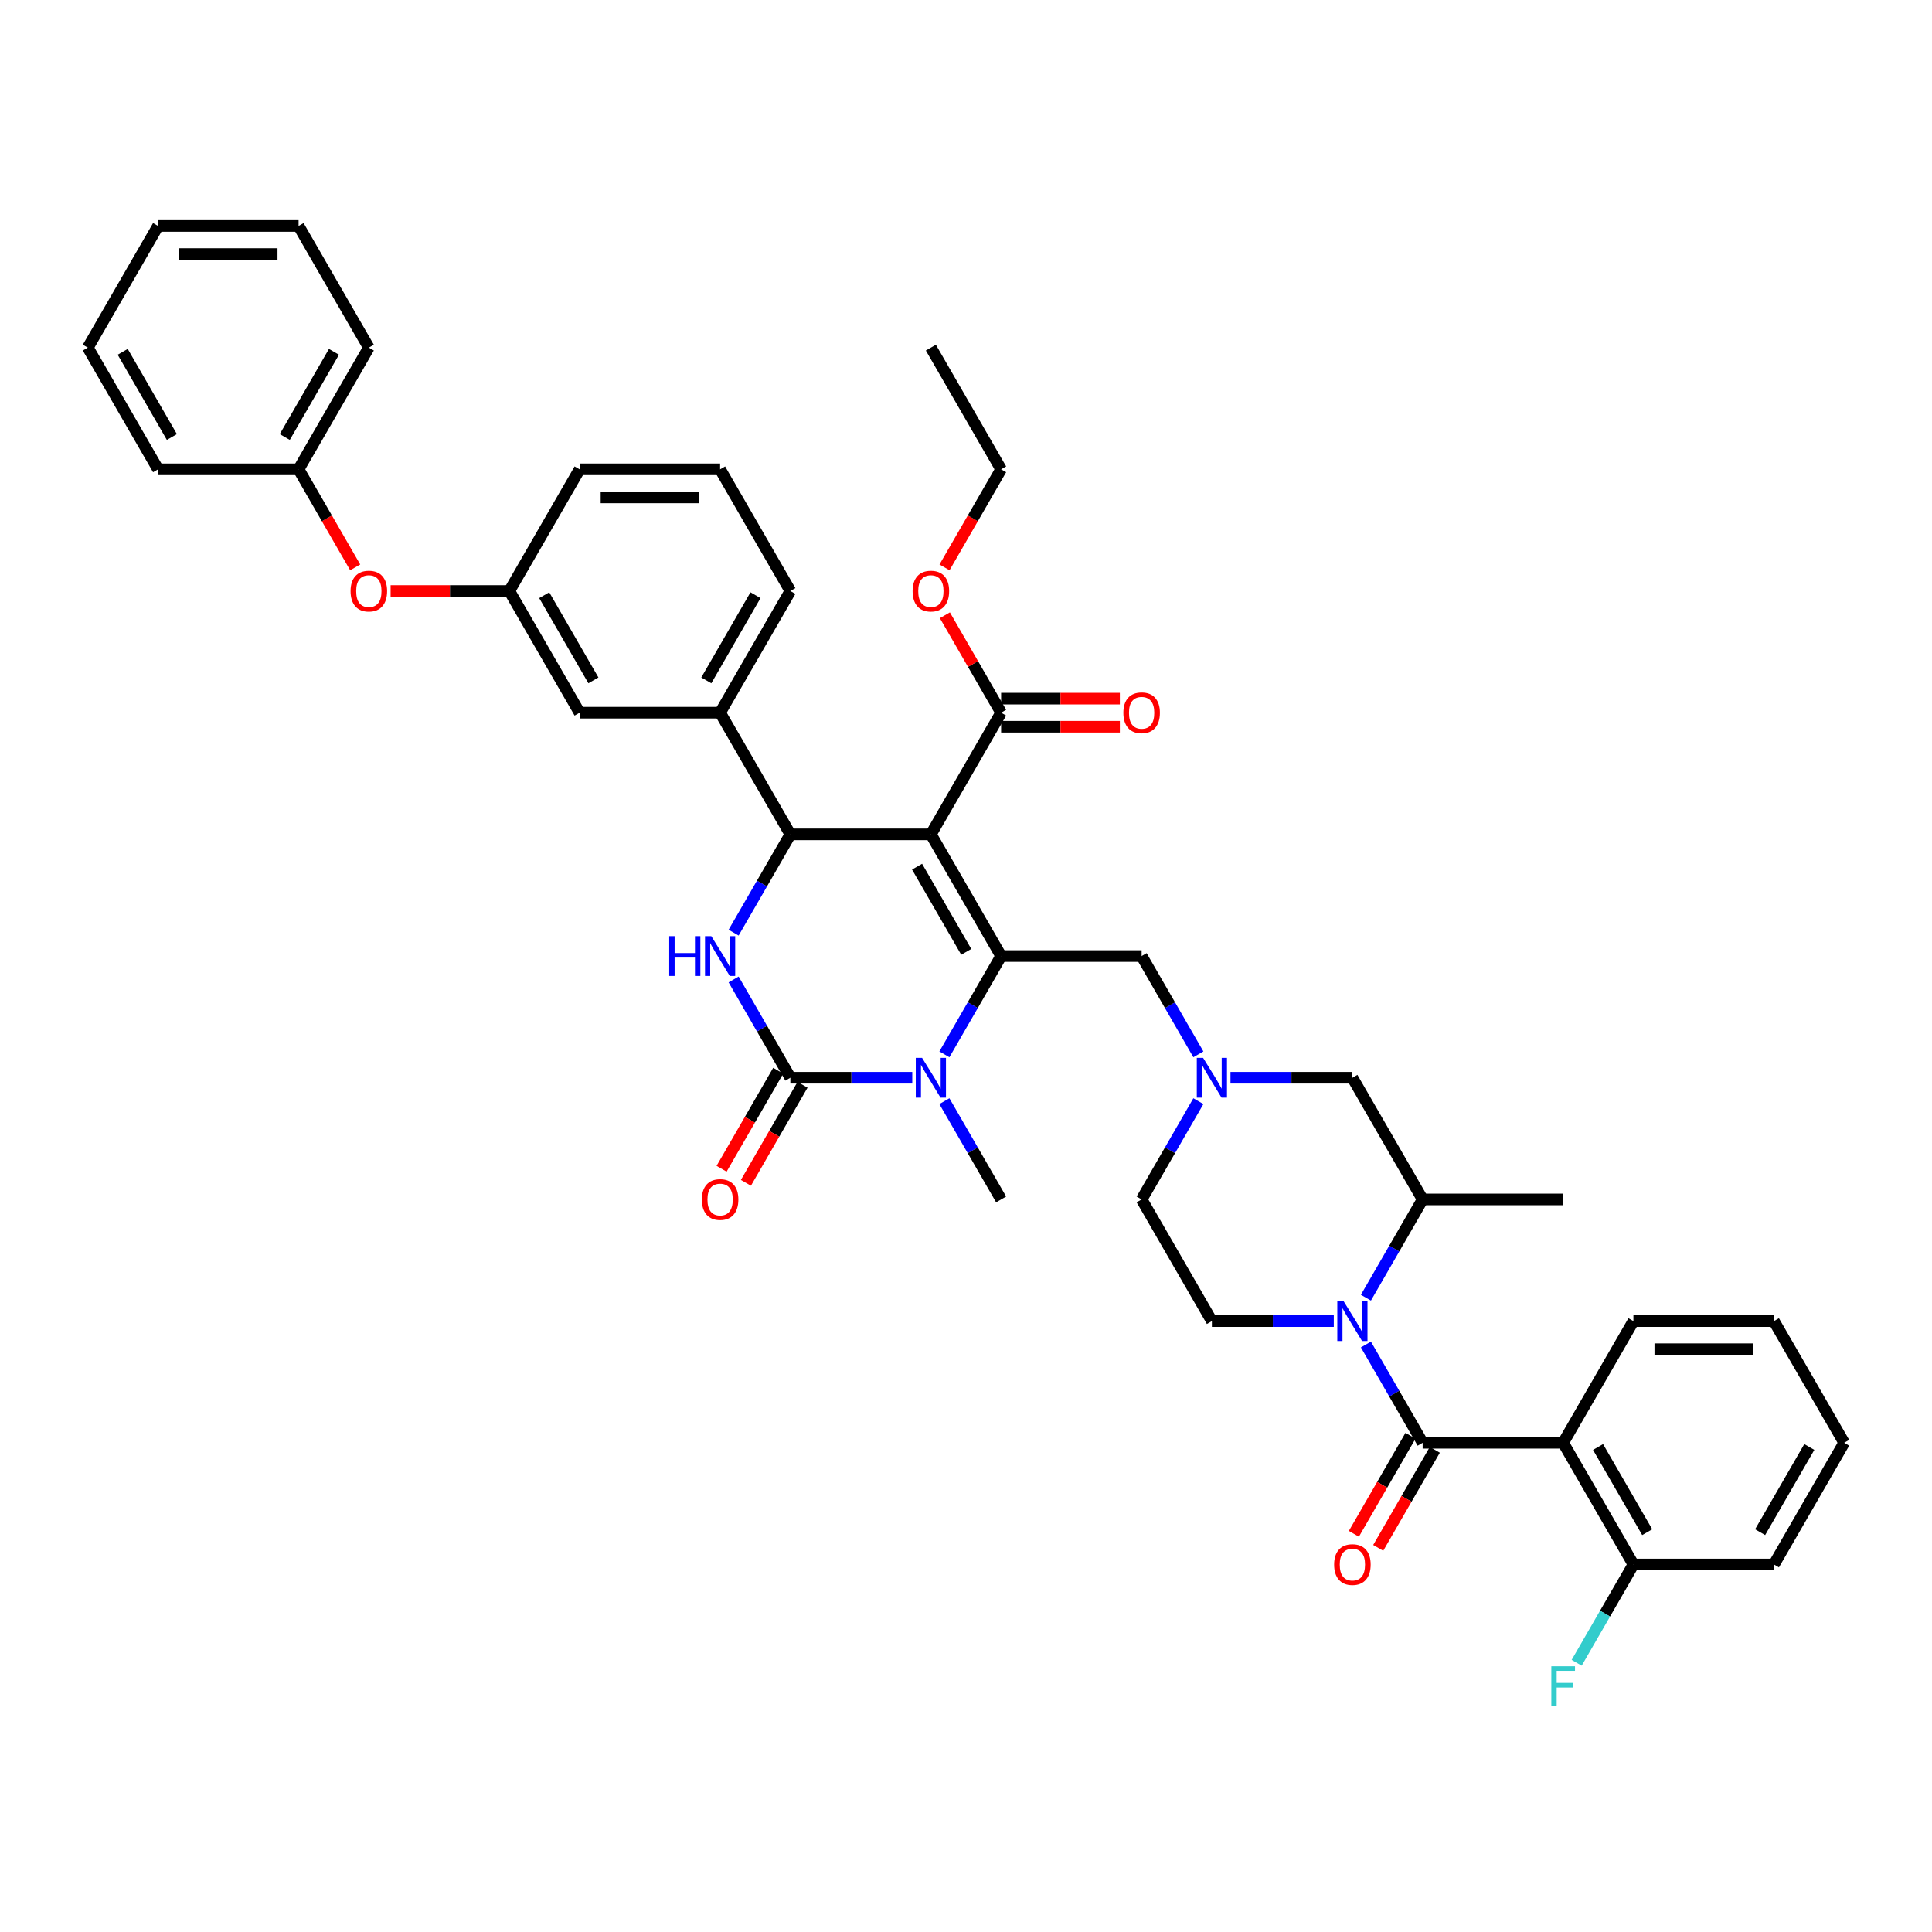 <?xml version='1.0' encoding='iso-8859-1'?>
<svg version='1.1' baseProfile='full'
              xmlns='http://www.w3.org/2000/svg'
                      xmlns:rdkit='http://www.rdkit.org/xml'
                      xmlns:xlink='http://www.w3.org/1999/xlink'
                  xml:space='preserve'
width='1000px' height='1000px' viewBox='0 0 1000 1000'>
<!-- END OF HEADER -->
<rect style='opacity:1.0;fill:#FFFFFF;stroke:none' width='1000' height='1000' x='0' y='0'> </rect>
<path class='bond-0' d='M 809.091,746.786 L 845.455,809.769' style='fill:none;fill-rule:evenodd;stroke:#000000;stroke-width:6px;stroke-linecap:butt;stroke-linejoin:miter;stroke-opacity:1' />
<path class='bond-0' d='M 827.142,748.96 L 852.597,793.049' style='fill:none;fill-rule:evenodd;stroke:#000000;stroke-width:6px;stroke-linecap:butt;stroke-linejoin:miter;stroke-opacity:1' />
<path class='bond-1' d='M 809.091,746.786 L 845.455,683.802' style='fill:none;fill-rule:evenodd;stroke:#000000;stroke-width:6px;stroke-linecap:butt;stroke-linejoin:miter;stroke-opacity:1' />
<path class='bond-2' d='M 809.091,746.786 L 736.364,746.786' style='fill:none;fill-rule:evenodd;stroke:#000000;stroke-width:6px;stroke-linecap:butt;stroke-linejoin:miter;stroke-opacity:1' />
<path class='bond-3' d='M 706.995,671.686 L 721.68,646.252' style='fill:none;fill-rule:evenodd;stroke:#0000FF;stroke-width:6px;stroke-linecap:butt;stroke-linejoin:miter;stroke-opacity:1' />
<path class='bond-3' d='M 721.68,646.252 L 736.364,620.818' style='fill:none;fill-rule:evenodd;stroke:#000000;stroke-width:6px;stroke-linecap:butt;stroke-linejoin:miter;stroke-opacity:1' />
<path class='bond-4' d='M 706.995,695.918 L 721.68,721.352' style='fill:none;fill-rule:evenodd;stroke:#0000FF;stroke-width:6px;stroke-linecap:butt;stroke-linejoin:miter;stroke-opacity:1' />
<path class='bond-4' d='M 721.68,721.352 L 736.364,746.786' style='fill:none;fill-rule:evenodd;stroke:#000000;stroke-width:6px;stroke-linecap:butt;stroke-linejoin:miter;stroke-opacity:1' />
<path class='bond-5' d='M 690.371,683.802 L 658.822,683.802' style='fill:none;fill-rule:evenodd;stroke:#0000FF;stroke-width:6px;stroke-linecap:butt;stroke-linejoin:miter;stroke-opacity:1' />
<path class='bond-5' d='M 658.822,683.802 L 627.273,683.802' style='fill:none;fill-rule:evenodd;stroke:#000000;stroke-width:6px;stroke-linecap:butt;stroke-linejoin:miter;stroke-opacity:1' />
<path class='bond-6' d='M 730.065,743.149 L 715.415,768.525' style='fill:none;fill-rule:evenodd;stroke:#000000;stroke-width:6px;stroke-linecap:butt;stroke-linejoin:miter;stroke-opacity:1' />
<path class='bond-6' d='M 715.415,768.525 L 700.764,793.9' style='fill:none;fill-rule:evenodd;stroke:#FF0000;stroke-width:6px;stroke-linecap:butt;stroke-linejoin:miter;stroke-opacity:1' />
<path class='bond-6' d='M 742.662,750.422 L 728.011,775.797' style='fill:none;fill-rule:evenodd;stroke:#000000;stroke-width:6px;stroke-linecap:butt;stroke-linejoin:miter;stroke-opacity:1' />
<path class='bond-6' d='M 728.011,775.797 L 713.361,801.173' style='fill:none;fill-rule:evenodd;stroke:#FF0000;stroke-width:6px;stroke-linecap:butt;stroke-linejoin:miter;stroke-opacity:1' />
<path class='bond-7' d='M 845.455,809.769 L 830.77,835.203' style='fill:none;fill-rule:evenodd;stroke:#000000;stroke-width:6px;stroke-linecap:butt;stroke-linejoin:miter;stroke-opacity:1' />
<path class='bond-7' d='M 830.77,835.203 L 816.086,860.637' style='fill:none;fill-rule:evenodd;stroke:#33CCCC;stroke-width:6px;stroke-linecap:butt;stroke-linejoin:miter;stroke-opacity:1' />
<path class='bond-8' d='M 845.455,809.769 L 918.182,809.769' style='fill:none;fill-rule:evenodd;stroke:#000000;stroke-width:6px;stroke-linecap:butt;stroke-linejoin:miter;stroke-opacity:1' />
<path class='bond-9' d='M 620.277,569.951 L 605.593,595.385' style='fill:none;fill-rule:evenodd;stroke:#0000FF;stroke-width:6px;stroke-linecap:butt;stroke-linejoin:miter;stroke-opacity:1' />
<path class='bond-9' d='M 605.593,595.385 L 590.909,620.818' style='fill:none;fill-rule:evenodd;stroke:#000000;stroke-width:6px;stroke-linecap:butt;stroke-linejoin:miter;stroke-opacity:1' />
<path class='bond-10' d='M 620.277,545.718 L 605.593,520.285' style='fill:none;fill-rule:evenodd;stroke:#0000FF;stroke-width:6px;stroke-linecap:butt;stroke-linejoin:miter;stroke-opacity:1' />
<path class='bond-10' d='M 605.593,520.285 L 590.909,494.851' style='fill:none;fill-rule:evenodd;stroke:#000000;stroke-width:6px;stroke-linecap:butt;stroke-linejoin:miter;stroke-opacity:1' />
<path class='bond-11' d='M 636.902,557.835 L 668.451,557.835' style='fill:none;fill-rule:evenodd;stroke:#0000FF;stroke-width:6px;stroke-linecap:butt;stroke-linejoin:miter;stroke-opacity:1' />
<path class='bond-11' d='M 668.451,557.835 L 700,557.835' style='fill:none;fill-rule:evenodd;stroke:#000000;stroke-width:6px;stroke-linecap:butt;stroke-linejoin:miter;stroke-opacity:1' />
<path class='bond-12' d='M 736.364,620.818 L 700,557.835' style='fill:none;fill-rule:evenodd;stroke:#000000;stroke-width:6px;stroke-linecap:butt;stroke-linejoin:miter;stroke-opacity:1' />
<path class='bond-13' d='M 736.364,620.818 L 809.091,620.818' style='fill:none;fill-rule:evenodd;stroke:#000000;stroke-width:6px;stroke-linecap:butt;stroke-linejoin:miter;stroke-opacity:1' />
<path class='bond-14' d='M 481.818,431.867 L 518.182,494.851' style='fill:none;fill-rule:evenodd;stroke:#000000;stroke-width:6px;stroke-linecap:butt;stroke-linejoin:miter;stroke-opacity:1' />
<path class='bond-14' d='M 474.676,448.588 L 500.131,492.676' style='fill:none;fill-rule:evenodd;stroke:#000000;stroke-width:6px;stroke-linecap:butt;stroke-linejoin:miter;stroke-opacity:1' />
<path class='bond-15' d='M 481.818,431.867 L 409.091,431.867' style='fill:none;fill-rule:evenodd;stroke:#000000;stroke-width:6px;stroke-linecap:butt;stroke-linejoin:miter;stroke-opacity:1' />
<path class='bond-16' d='M 481.818,431.867 L 518.182,368.884' style='fill:none;fill-rule:evenodd;stroke:#000000;stroke-width:6px;stroke-linecap:butt;stroke-linejoin:miter;stroke-opacity:1' />
<path class='bond-17' d='M 518.182,494.851 L 503.498,520.285' style='fill:none;fill-rule:evenodd;stroke:#000000;stroke-width:6px;stroke-linecap:butt;stroke-linejoin:miter;stroke-opacity:1' />
<path class='bond-17' d='M 503.498,520.285 L 488.814,545.718' style='fill:none;fill-rule:evenodd;stroke:#0000FF;stroke-width:6px;stroke-linecap:butt;stroke-linejoin:miter;stroke-opacity:1' />
<path class='bond-18' d='M 518.182,494.851 L 590.909,494.851' style='fill:none;fill-rule:evenodd;stroke:#000000;stroke-width:6px;stroke-linecap:butt;stroke-linejoin:miter;stroke-opacity:1' />
<path class='bond-19' d='M 488.814,569.951 L 503.498,595.385' style='fill:none;fill-rule:evenodd;stroke:#0000FF;stroke-width:6px;stroke-linecap:butt;stroke-linejoin:miter;stroke-opacity:1' />
<path class='bond-19' d='M 503.498,595.385 L 518.182,620.818' style='fill:none;fill-rule:evenodd;stroke:#000000;stroke-width:6px;stroke-linecap:butt;stroke-linejoin:miter;stroke-opacity:1' />
<path class='bond-20' d='M 472.189,557.835 L 440.64,557.835' style='fill:none;fill-rule:evenodd;stroke:#0000FF;stroke-width:6px;stroke-linecap:butt;stroke-linejoin:miter;stroke-opacity:1' />
<path class='bond-20' d='M 440.64,557.835 L 409.091,557.835' style='fill:none;fill-rule:evenodd;stroke:#000000;stroke-width:6px;stroke-linecap:butt;stroke-linejoin:miter;stroke-opacity:1' />
<path class='bond-21' d='M 409.091,557.835 L 394.407,532.401' style='fill:none;fill-rule:evenodd;stroke:#000000;stroke-width:6px;stroke-linecap:butt;stroke-linejoin:miter;stroke-opacity:1' />
<path class='bond-21' d='M 394.407,532.401 L 379.723,506.967' style='fill:none;fill-rule:evenodd;stroke:#0000FF;stroke-width:6px;stroke-linecap:butt;stroke-linejoin:miter;stroke-opacity:1' />
<path class='bond-22' d='M 402.793,554.198 L 388.142,579.574' style='fill:none;fill-rule:evenodd;stroke:#000000;stroke-width:6px;stroke-linecap:butt;stroke-linejoin:miter;stroke-opacity:1' />
<path class='bond-22' d='M 388.142,579.574 L 373.491,604.949' style='fill:none;fill-rule:evenodd;stroke:#FF0000;stroke-width:6px;stroke-linecap:butt;stroke-linejoin:miter;stroke-opacity:1' />
<path class='bond-22' d='M 415.389,561.471 L 400.739,586.846' style='fill:none;fill-rule:evenodd;stroke:#000000;stroke-width:6px;stroke-linecap:butt;stroke-linejoin:miter;stroke-opacity:1' />
<path class='bond-22' d='M 400.739,586.846 L 386.088,612.222' style='fill:none;fill-rule:evenodd;stroke:#FF0000;stroke-width:6px;stroke-linecap:butt;stroke-linejoin:miter;stroke-opacity:1' />
<path class='bond-23' d='M 379.723,482.735 L 394.407,457.301' style='fill:none;fill-rule:evenodd;stroke:#0000FF;stroke-width:6px;stroke-linecap:butt;stroke-linejoin:miter;stroke-opacity:1' />
<path class='bond-23' d='M 394.407,457.301 L 409.091,431.867' style='fill:none;fill-rule:evenodd;stroke:#000000;stroke-width:6px;stroke-linecap:butt;stroke-linejoin:miter;stroke-opacity:1' />
<path class='bond-24' d='M 409.091,431.867 L 372.727,368.884' style='fill:none;fill-rule:evenodd;stroke:#000000;stroke-width:6px;stroke-linecap:butt;stroke-linejoin:miter;stroke-opacity:1' />
<path class='bond-25' d='M 518.182,376.156 L 548.909,376.156' style='fill:none;fill-rule:evenodd;stroke:#000000;stroke-width:6px;stroke-linecap:butt;stroke-linejoin:miter;stroke-opacity:1' />
<path class='bond-25' d='M 548.909,376.156 L 579.636,376.156' style='fill:none;fill-rule:evenodd;stroke:#FF0000;stroke-width:6px;stroke-linecap:butt;stroke-linejoin:miter;stroke-opacity:1' />
<path class='bond-25' d='M 518.182,361.611 L 548.909,361.611' style='fill:none;fill-rule:evenodd;stroke:#000000;stroke-width:6px;stroke-linecap:butt;stroke-linejoin:miter;stroke-opacity:1' />
<path class='bond-25' d='M 548.909,361.611 L 579.636,361.611' style='fill:none;fill-rule:evenodd;stroke:#FF0000;stroke-width:6px;stroke-linecap:butt;stroke-linejoin:miter;stroke-opacity:1' />
<path class='bond-26' d='M 518.182,368.884 L 503.624,343.668' style='fill:none;fill-rule:evenodd;stroke:#000000;stroke-width:6px;stroke-linecap:butt;stroke-linejoin:miter;stroke-opacity:1' />
<path class='bond-26' d='M 503.624,343.668 L 489.066,318.453' style='fill:none;fill-rule:evenodd;stroke:#FF0000;stroke-width:6px;stroke-linecap:butt;stroke-linejoin:miter;stroke-opacity:1' />
<path class='bond-27' d='M 488.881,293.667 L 503.531,268.292' style='fill:none;fill-rule:evenodd;stroke:#FF0000;stroke-width:6px;stroke-linecap:butt;stroke-linejoin:miter;stroke-opacity:1' />
<path class='bond-27' d='M 503.531,268.292 L 518.182,242.916' style='fill:none;fill-rule:evenodd;stroke:#000000;stroke-width:6px;stroke-linecap:butt;stroke-linejoin:miter;stroke-opacity:1' />
<path class='bond-28' d='M 518.182,242.916 L 481.818,179.933' style='fill:none;fill-rule:evenodd;stroke:#000000;stroke-width:6px;stroke-linecap:butt;stroke-linejoin:miter;stroke-opacity:1' />
<path class='bond-29' d='M 202.182,305.9 L 232.909,305.9' style='fill:none;fill-rule:evenodd;stroke:#FF0000;stroke-width:6px;stroke-linecap:butt;stroke-linejoin:miter;stroke-opacity:1' />
<path class='bond-29' d='M 232.909,305.9 L 263.636,305.9' style='fill:none;fill-rule:evenodd;stroke:#000000;stroke-width:6px;stroke-linecap:butt;stroke-linejoin:miter;stroke-opacity:1' />
<path class='bond-30' d='M 183.847,293.667 L 169.196,268.292' style='fill:none;fill-rule:evenodd;stroke:#FF0000;stroke-width:6px;stroke-linecap:butt;stroke-linejoin:miter;stroke-opacity:1' />
<path class='bond-30' d='M 169.196,268.292 L 154.545,242.916' style='fill:none;fill-rule:evenodd;stroke:#000000;stroke-width:6px;stroke-linecap:butt;stroke-linejoin:miter;stroke-opacity:1' />
<path class='bond-31' d='M 263.636,305.9 L 300,368.884' style='fill:none;fill-rule:evenodd;stroke:#000000;stroke-width:6px;stroke-linecap:butt;stroke-linejoin:miter;stroke-opacity:1' />
<path class='bond-31' d='M 281.688,308.075 L 307.142,352.163' style='fill:none;fill-rule:evenodd;stroke:#000000;stroke-width:6px;stroke-linecap:butt;stroke-linejoin:miter;stroke-opacity:1' />
<path class='bond-32' d='M 263.636,305.9 L 300,242.916' style='fill:none;fill-rule:evenodd;stroke:#000000;stroke-width:6px;stroke-linecap:butt;stroke-linejoin:miter;stroke-opacity:1' />
<path class='bond-33' d='M 300,368.884 L 372.727,368.884' style='fill:none;fill-rule:evenodd;stroke:#000000;stroke-width:6px;stroke-linecap:butt;stroke-linejoin:miter;stroke-opacity:1' />
<path class='bond-34' d='M 372.727,368.884 L 409.091,305.9' style='fill:none;fill-rule:evenodd;stroke:#000000;stroke-width:6px;stroke-linecap:butt;stroke-linejoin:miter;stroke-opacity:1' />
<path class='bond-34' d='M 365.585,352.163 L 391.04,308.075' style='fill:none;fill-rule:evenodd;stroke:#000000;stroke-width:6px;stroke-linecap:butt;stroke-linejoin:miter;stroke-opacity:1' />
<path class='bond-35' d='M 154.545,242.916 L 190.909,179.933' style='fill:none;fill-rule:evenodd;stroke:#000000;stroke-width:6px;stroke-linecap:butt;stroke-linejoin:miter;stroke-opacity:1' />
<path class='bond-35' d='M 147.403,226.196 L 172.858,182.107' style='fill:none;fill-rule:evenodd;stroke:#000000;stroke-width:6px;stroke-linecap:butt;stroke-linejoin:miter;stroke-opacity:1' />
<path class='bond-36' d='M 154.545,242.916 L 81.818,242.916' style='fill:none;fill-rule:evenodd;stroke:#000000;stroke-width:6px;stroke-linecap:butt;stroke-linejoin:miter;stroke-opacity:1' />
<path class='bond-37' d='M 372.727,242.916 L 300,242.916' style='fill:none;fill-rule:evenodd;stroke:#000000;stroke-width:6px;stroke-linecap:butt;stroke-linejoin:miter;stroke-opacity:1' />
<path class='bond-37' d='M 361.818,257.462 L 310.909,257.462' style='fill:none;fill-rule:evenodd;stroke:#000000;stroke-width:6px;stroke-linecap:butt;stroke-linejoin:miter;stroke-opacity:1' />
<path class='bond-38' d='M 372.727,242.916 L 409.091,305.9' style='fill:none;fill-rule:evenodd;stroke:#000000;stroke-width:6px;stroke-linecap:butt;stroke-linejoin:miter;stroke-opacity:1' />
<path class='bond-39' d='M 190.909,179.933 L 154.545,116.949' style='fill:none;fill-rule:evenodd;stroke:#000000;stroke-width:6px;stroke-linecap:butt;stroke-linejoin:miter;stroke-opacity:1' />
<path class='bond-40' d='M 81.818,242.916 L 45.455,179.933' style='fill:none;fill-rule:evenodd;stroke:#000000;stroke-width:6px;stroke-linecap:butt;stroke-linejoin:miter;stroke-opacity:1' />
<path class='bond-40' d='M 88.96,226.196 L 63.506,182.107' style='fill:none;fill-rule:evenodd;stroke:#000000;stroke-width:6px;stroke-linecap:butt;stroke-linejoin:miter;stroke-opacity:1' />
<path class='bond-41' d='M 45.455,179.933 L 81.818,116.949' style='fill:none;fill-rule:evenodd;stroke:#000000;stroke-width:6px;stroke-linecap:butt;stroke-linejoin:miter;stroke-opacity:1' />
<path class='bond-42' d='M 154.545,116.949 L 81.818,116.949' style='fill:none;fill-rule:evenodd;stroke:#000000;stroke-width:6px;stroke-linecap:butt;stroke-linejoin:miter;stroke-opacity:1' />
<path class='bond-42' d='M 143.636,131.494 L 92.727,131.494' style='fill:none;fill-rule:evenodd;stroke:#000000;stroke-width:6px;stroke-linecap:butt;stroke-linejoin:miter;stroke-opacity:1' />
<path class='bond-43' d='M 627.273,683.802 L 590.909,620.818' style='fill:none;fill-rule:evenodd;stroke:#000000;stroke-width:6px;stroke-linecap:butt;stroke-linejoin:miter;stroke-opacity:1' />
<path class='bond-44' d='M 845.455,683.802 L 918.182,683.802' style='fill:none;fill-rule:evenodd;stroke:#000000;stroke-width:6px;stroke-linecap:butt;stroke-linejoin:miter;stroke-opacity:1' />
<path class='bond-44' d='M 856.364,698.347 L 907.273,698.347' style='fill:none;fill-rule:evenodd;stroke:#000000;stroke-width:6px;stroke-linecap:butt;stroke-linejoin:miter;stroke-opacity:1' />
<path class='bond-45' d='M 918.182,809.769 L 954.545,746.786' style='fill:none;fill-rule:evenodd;stroke:#000000;stroke-width:6px;stroke-linecap:butt;stroke-linejoin:miter;stroke-opacity:1' />
<path class='bond-45' d='M 911.04,793.049 L 936.494,748.96' style='fill:none;fill-rule:evenodd;stroke:#000000;stroke-width:6px;stroke-linecap:butt;stroke-linejoin:miter;stroke-opacity:1' />
<path class='bond-46' d='M 918.182,683.802 L 954.545,746.786' style='fill:none;fill-rule:evenodd;stroke:#000000;stroke-width:6px;stroke-linecap:butt;stroke-linejoin:miter;stroke-opacity:1' />
<path  class='atom-1' d='M 695.447 673.504
L 702.196 684.413
Q 702.865 685.489, 703.942 687.438
Q 705.018 689.387, 705.076 689.504
L 705.076 673.504
L 707.811 673.504
L 707.811 694.1
L 704.989 694.1
L 697.745 682.173
Q 696.902 680.776, 696 679.176
Q 695.127 677.576, 694.865 677.082
L 694.865 694.1
L 692.189 694.1
L 692.189 673.504
L 695.447 673.504
' fill='#0000FF'/>
<path  class='atom-3' d='M 690.545 809.827
Q 690.545 804.882, 692.989 802.118
Q 695.433 799.355, 700 799.355
Q 704.567 799.355, 707.011 802.118
Q 709.455 804.882, 709.455 809.827
Q 709.455 814.831, 706.982 817.682
Q 704.509 820.504, 700 820.504
Q 695.462 820.504, 692.989 817.682
Q 690.545 814.86, 690.545 809.827
M 700 818.177
Q 703.142 818.177, 704.829 816.082
Q 706.545 813.958, 706.545 809.827
Q 706.545 805.784, 704.829 803.747
Q 703.142 801.682, 700 801.682
Q 696.858 801.682, 695.142 803.718
Q 693.455 805.755, 693.455 809.827
Q 693.455 813.987, 695.142 816.082
Q 696.858 818.177, 700 818.177
' fill='#FF0000'/>
<path  class='atom-5' d='M 802.967 862.455
L 815.215 862.455
L 815.215 864.811
L 805.731 864.811
L 805.731 871.066
L 814.167 871.066
L 814.167 873.451
L 805.731 873.451
L 805.731 883.051
L 802.967 883.051
L 802.967 862.455
' fill='#33CCCC'/>
<path  class='atom-6' d='M 622.72 547.536
L 629.469 558.445
Q 630.138 559.522, 631.215 561.471
Q 632.291 563.42, 632.349 563.536
L 632.349 547.536
L 635.084 547.536
L 635.084 568.133
L 632.262 568.133
L 625.018 556.205
Q 624.175 554.809, 623.273 553.209
Q 622.4 551.609, 622.138 551.115
L 622.138 568.133
L 619.462 568.133
L 619.462 547.536
L 622.72 547.536
' fill='#0000FF'/>
<path  class='atom-10' d='M 477.265 547.536
L 484.015 558.445
Q 484.684 559.522, 485.76 561.471
Q 486.836 563.42, 486.895 563.536
L 486.895 547.536
L 489.629 547.536
L 489.629 568.133
L 486.807 568.133
L 479.564 556.205
Q 478.72 554.809, 477.818 553.209
Q 476.945 551.609, 476.684 551.115
L 476.684 568.133
L 474.007 568.133
L 474.007 547.536
L 477.265 547.536
' fill='#0000FF'/>
<path  class='atom-12' d='M 346.385 484.553
L 349.178 484.553
L 349.178 493.309
L 359.709 493.309
L 359.709 484.553
L 362.502 484.553
L 362.502 505.149
L 359.709 505.149
L 359.709 495.636
L 349.178 495.636
L 349.178 505.149
L 346.385 505.149
L 346.385 484.553
' fill='#0000FF'/>
<path  class='atom-12' d='M 368.175 484.553
L 374.924 495.462
Q 375.593 496.538, 376.669 498.487
Q 377.745 500.436, 377.804 500.553
L 377.804 484.553
L 380.538 484.553
L 380.538 505.149
L 377.716 505.149
L 370.473 493.222
Q 369.629 491.825, 368.727 490.225
Q 367.855 488.625, 367.593 488.131
L 367.593 505.149
L 364.916 505.149
L 364.916 484.553
L 368.175 484.553
' fill='#0000FF'/>
<path  class='atom-14' d='M 363.273 620.876
Q 363.273 615.931, 365.716 613.167
Q 368.16 610.404, 372.727 610.404
Q 377.295 610.404, 379.738 613.167
Q 382.182 615.931, 382.182 620.876
Q 382.182 625.88, 379.709 628.731
Q 377.236 631.553, 372.727 631.553
Q 368.189 631.553, 365.716 628.731
Q 363.273 625.909, 363.273 620.876
M 372.727 629.226
Q 375.869 629.226, 377.556 627.131
Q 379.273 625.007, 379.273 620.876
Q 379.273 616.833, 377.556 614.796
Q 375.869 612.731, 372.727 612.731
Q 369.585 612.731, 367.869 614.767
Q 366.182 616.804, 366.182 620.876
Q 366.182 625.036, 367.869 627.131
Q 369.585 629.226, 372.727 629.226
' fill='#FF0000'/>
<path  class='atom-18' d='M 581.455 368.942
Q 581.455 363.996, 583.898 361.233
Q 586.342 358.469, 590.909 358.469
Q 595.476 358.469, 597.92 361.233
Q 600.364 363.996, 600.364 368.942
Q 600.364 373.945, 597.891 376.796
Q 595.418 379.618, 590.909 379.618
Q 586.371 379.618, 583.898 376.796
Q 581.455 373.974, 581.455 368.942
M 590.909 377.291
Q 594.051 377.291, 595.738 375.196
Q 597.455 373.073, 597.455 368.942
Q 597.455 364.898, 595.738 362.862
Q 594.051 360.796, 590.909 360.796
Q 587.767 360.796, 586.051 362.833
Q 584.364 364.869, 584.364 368.942
Q 584.364 373.102, 586.051 375.196
Q 587.767 377.291, 590.909 377.291
' fill='#FF0000'/>
<path  class='atom-19' d='M 472.364 305.958
Q 472.364 301.013, 474.807 298.249
Q 477.251 295.485, 481.818 295.485
Q 486.385 295.485, 488.829 298.249
Q 491.273 301.013, 491.273 305.958
Q 491.273 310.962, 488.8 313.813
Q 486.327 316.634, 481.818 316.634
Q 477.28 316.634, 474.807 313.813
Q 472.364 310.991, 472.364 305.958
M 481.818 314.307
Q 484.96 314.307, 486.647 312.213
Q 488.364 310.089, 488.364 305.958
Q 488.364 301.914, 486.647 299.878
Q 484.96 297.813, 481.818 297.813
Q 478.676 297.813, 476.96 299.849
Q 475.273 301.885, 475.273 305.958
Q 475.273 310.118, 476.96 312.213
Q 478.676 314.307, 481.818 314.307
' fill='#FF0000'/>
<path  class='atom-21' d='M 181.455 305.958
Q 181.455 301.013, 183.898 298.249
Q 186.342 295.485, 190.909 295.485
Q 195.476 295.485, 197.92 298.249
Q 200.364 301.013, 200.364 305.958
Q 200.364 310.962, 197.891 313.813
Q 195.418 316.634, 190.909 316.634
Q 186.371 316.634, 183.898 313.813
Q 181.455 310.991, 181.455 305.958
M 190.909 314.307
Q 194.051 314.307, 195.738 312.213
Q 197.455 310.089, 197.455 305.958
Q 197.455 301.914, 195.738 299.878
Q 194.051 297.813, 190.909 297.813
Q 187.767 297.813, 186.051 299.849
Q 184.364 301.885, 184.364 305.958
Q 184.364 310.118, 186.051 312.213
Q 187.767 314.307, 190.909 314.307
' fill='#FF0000'/>
</svg>
